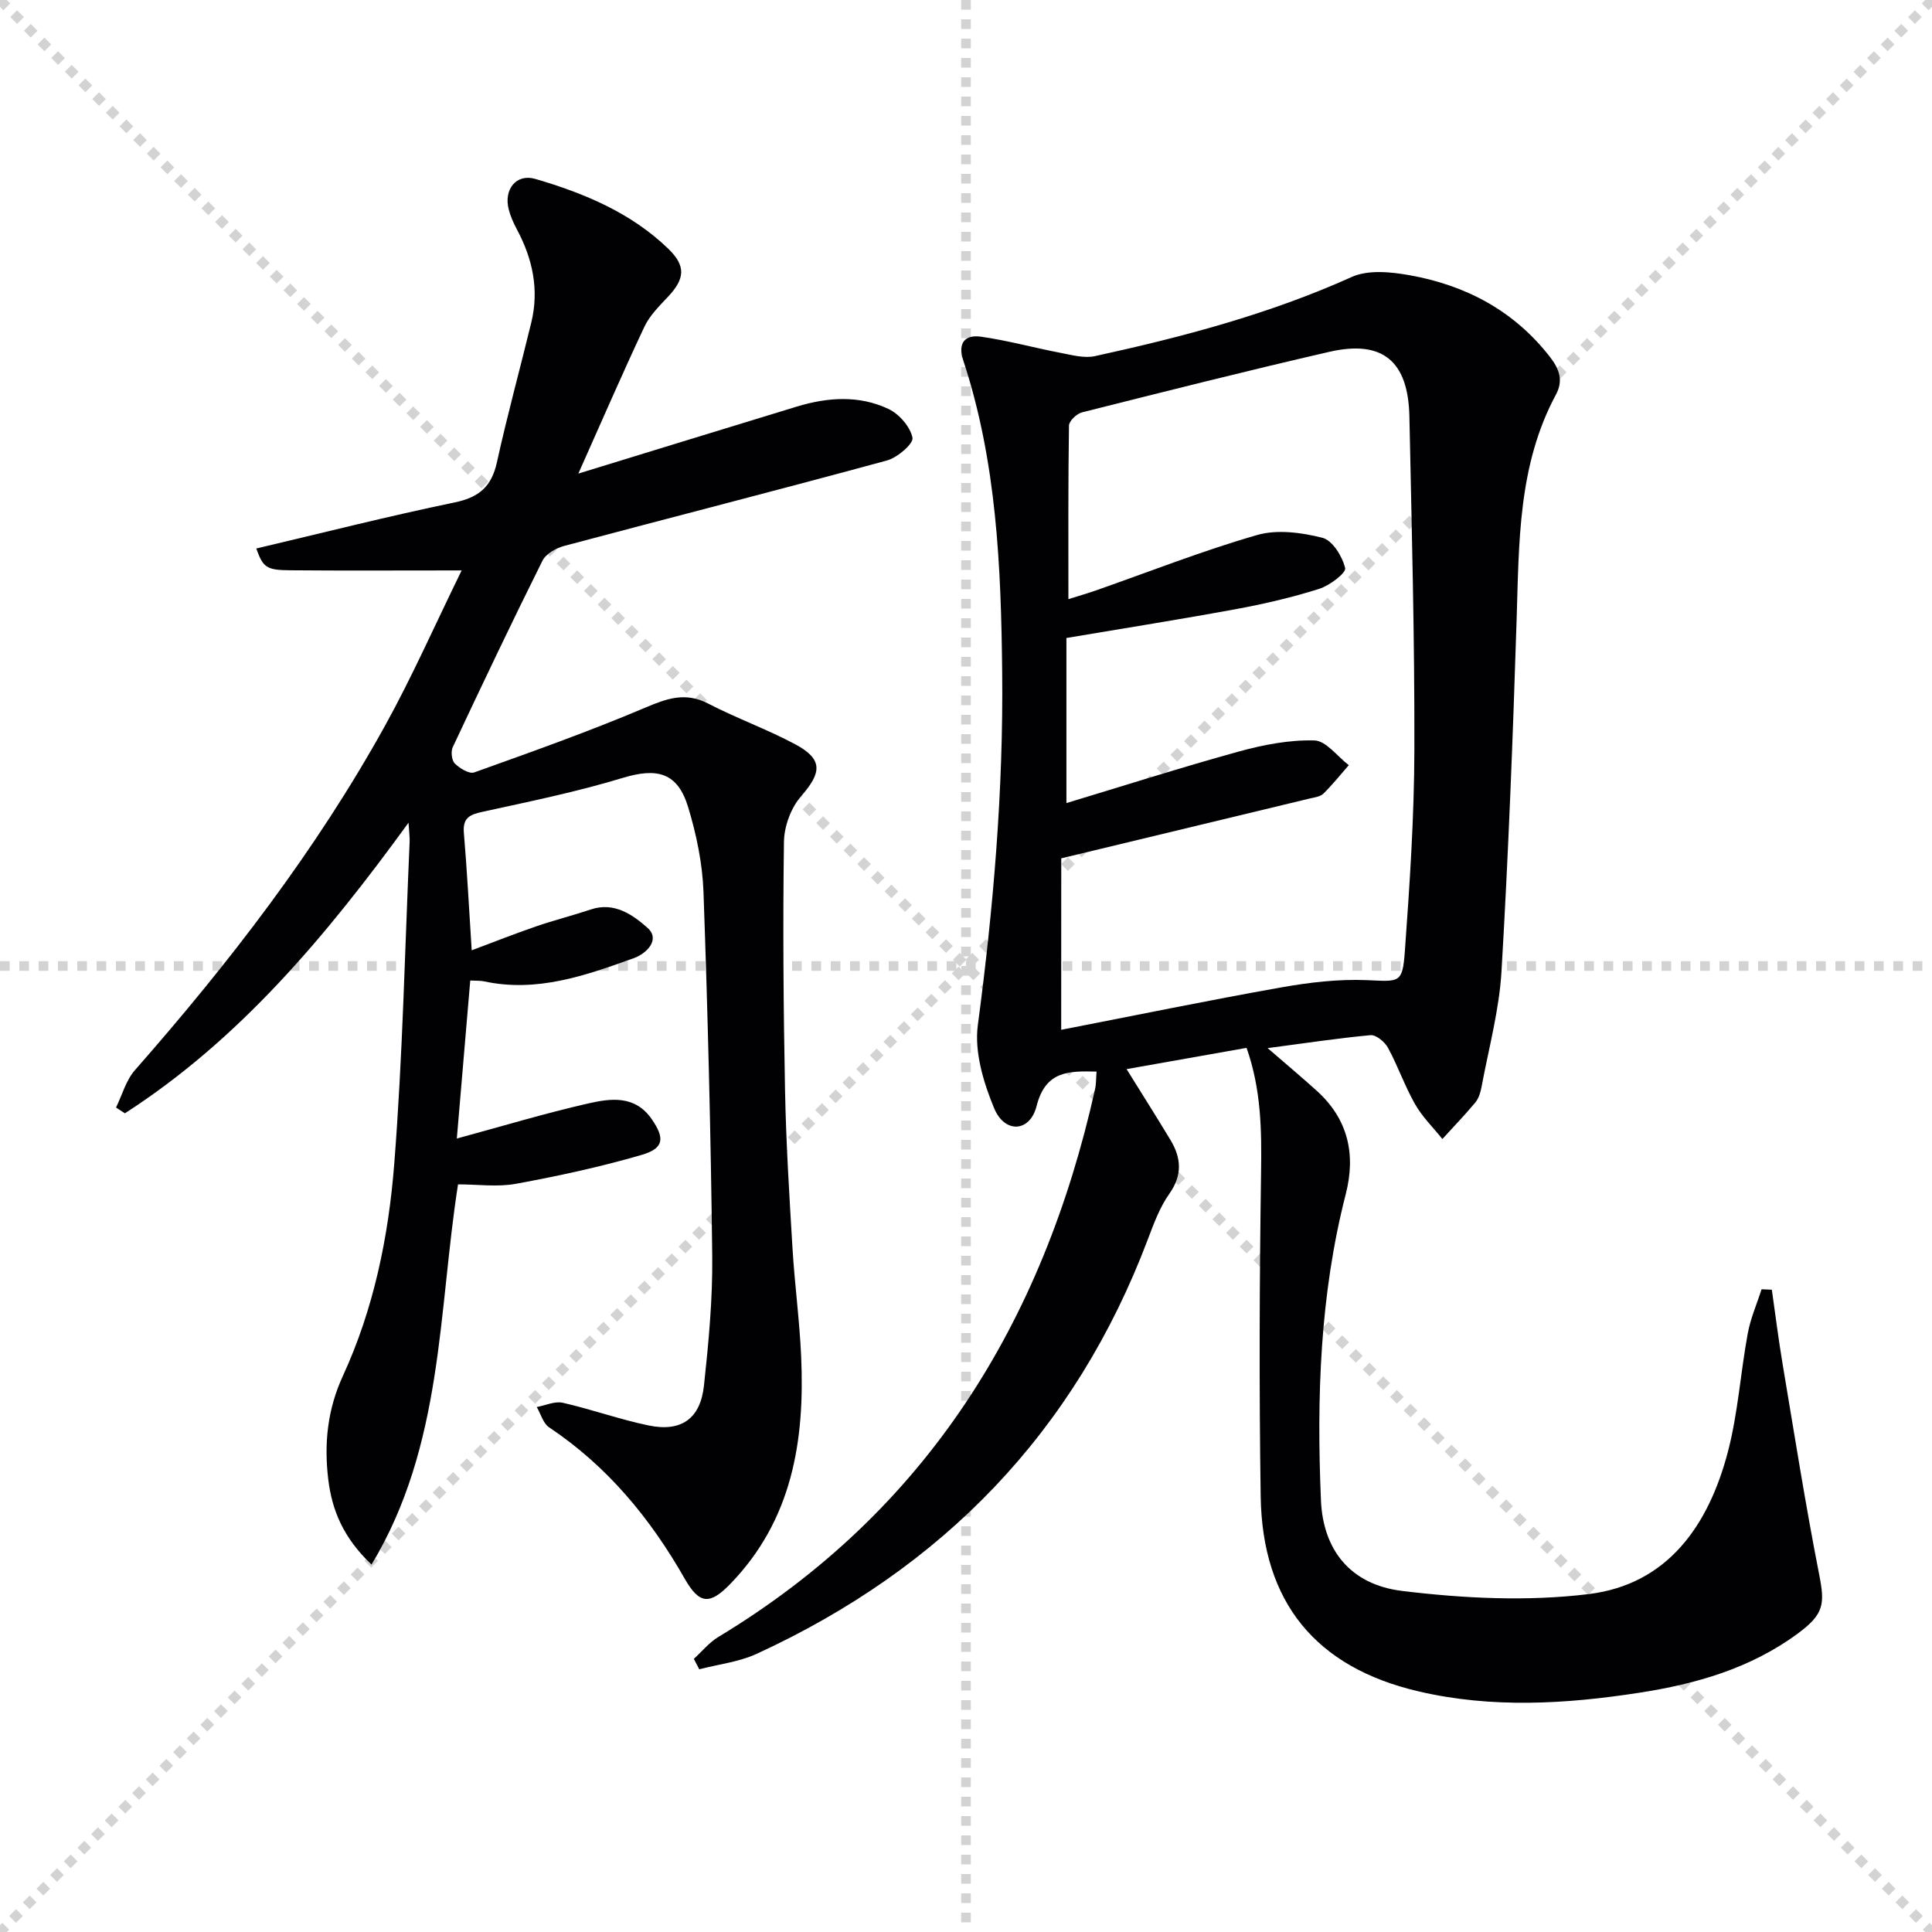 <svg enable-background="new 0 0 400 400" viewBox="0 0 400 400" xmlns="http://www.w3.org/2000/svg"><g stroke="lightgray" stroke-dasharray="1,1" stroke-width="1" transform="scale(2, 2)"><line x1="0" y1="0" x2="200" y2="200"></line><line x1="200" y1="0" x2="0" y2="200"></line><line x1="100" y1="0" x2="100" y2="200"></line><line x1="0" y1="100" x2="200" y2="100"></line></g><g fill="#010103"><path d="m262.45 217c3.96 3.43 7.14 6.09 10.21 8.87 6.46 5.86 8.08 13.12 5.96 21.38-5.35 20.84-6.04 42.08-5.13 63.4.43 10.1 5.97 17.41 16.77 18.73 12.75 1.56 25.96 2.21 38.65.66 16.46-2.01 24.87-14.35 28.83-29.45 2.09-7.97 2.61-16.35 4.11-24.49.57-3.13 1.89-6.12 2.86-9.17l2.13.09c.73 5.11 1.37 10.24 2.22 15.33 2.44 14.54 4.73 29.12 7.57 43.58 1.21 6.16 1.06 8.24-4.45 12.3-9.77 7.2-21.07 10.43-32.83 12.24-15.2 2.35-30.47 3.25-45.62-.28-21.31-4.96-32.4-18.44-32.72-40.44-.33-22.32-.25-44.66.08-66.98.13-8.67.05-17.15-3-25.82-8.35 1.48-16.41 2.9-24.84 4.4 3.21 5.17 6.21 9.9 9.1 14.7 2.23 3.71 2.48 7.25-.26 11.12-1.98 2.8-3.22 6.19-4.45 9.44-15.06 39.87-42.49 68.1-80.98 85.8-3.68 1.69-7.91 2.16-11.89 3.2-.37-.72-.75-1.44-1.12-2.16 1.69-1.53 3.18-3.4 5.1-4.55 43.12-26.03 67.2-65.11 77.96-113.36.25-1.11.21-2.29.32-3.68-5.73-.13-10.56-.21-12.42 7.15-1.37 5.42-6.59 5.72-8.78.45-2.22-5.34-4.12-11.68-3.38-17.22 3.23-24.28 5.3-48.61 5.04-73.08-.23-21.77-1.13-43.55-8.05-64.52-1.22-3.69.38-5.4 3.69-4.93 5.54.79 10.97 2.3 16.47 3.35 2.34.45 4.89 1.16 7.11.67 18.17-3.97 36.09-8.7 53.16-16.39 3.4-1.53 8.12-1.05 12.02-.35 11.64 2.09 21.6 7.36 29.03 16.93 1.93 2.49 2.78 4.88 1.23 7.76-7.89 14.65-7.64 30.66-8.15 46.63-.77 24.27-1.7 48.54-3.13 72.78-.47 8.05-2.66 16-4.14 23.98-.21 1.12-.59 2.36-1.29 3.2-2.17 2.6-4.53 5.04-6.81 7.55-1.91-2.39-4.17-4.59-5.66-7.22-2.13-3.74-3.55-7.89-5.61-11.68-.66-1.21-2.46-2.7-3.6-2.6-6.93.64-13.81 1.7-21.31 2.68zm-42.74-3.79c15.23-2.96 30.32-6.07 45.5-8.77 5.85-1.04 11.89-1.76 17.8-1.51 6.74.28 7.36.75 7.85-5.98 1.01-13.91 1.94-27.86 1.97-41.8.06-22.97-.55-45.95-1.03-68.92-.24-11.52-5.59-15.92-16.61-13.38-17.12 3.94-34.15 8.24-51.19 12.53-1.09.28-2.67 1.79-2.68 2.74-.18 11.78-.12 23.56-.12 35.93 2.3-.73 4.01-1.21 5.68-1.8 11.11-3.89 22.1-8.23 33.39-11.48 4.16-1.2 9.22-.52 13.54.58 2.07.53 4.12 3.86 4.69 6.27.23 1-3.21 3.61-5.36 4.29-5.52 1.75-11.21 3.08-16.91 4.14-11.52 2.13-23.1 3.96-35.44 6.04v34.18c11.95-3.61 23.78-7.39 35.75-10.69 5.06-1.39 10.42-2.42 15.6-2.28 2.41.07 4.74 3.31 7.11 5.12-1.73 1.98-3.38 4.05-5.25 5.89-.64.63-1.81.77-2.78 1-16.86 4.07-33.73 8.13-51.5 12.4-.01 10.84-.01 22.76-.01 35.5z"/><path d="m95.58 118.1c-12.94 0-24.26.07-35.57-.03-4.91-.04-5.55-.62-6.95-4.51 13.68-3.22 27.32-6.69 41.08-9.54 5.09-1.05 7.65-3.32 8.75-8.34 2.13-9.71 4.78-19.3 7.12-28.96 1.64-6.8.25-13.17-3-19.24-.7-1.31-1.32-2.71-1.69-4.14-1.06-4.13 1.57-7.46 5.54-6.29 10.1 2.96 19.8 7 27.52 14.47 3.7 3.58 3.38 6.22-.04 9.88-1.8 1.92-3.8 3.88-4.9 6.2-4.55 9.65-8.79 19.46-13.7 30.45 16.23-4.98 30.72-9.45 45.23-13.87 6.38-1.94 12.89-2.39 18.98.49 2.22 1.05 4.51 3.69 4.97 5.96.25 1.21-3.11 4.11-5.26 4.7-22.24 6.06-44.58 11.76-66.86 17.7-1.68.45-3.78 1.63-4.49 3.06-6.37 12.78-12.5 25.68-18.57 38.6-.43.91-.23 2.74.43 3.39 1.01 1 2.98 2.21 4.01 1.84 11.85-4.24 23.73-8.46 35.32-13.37 4.55-1.93 8.37-3.34 13.12-.88 5.89 3.05 12.2 5.31 18.05 8.44 5.74 3.08 5.48 5.84 1.21 10.71-2.1 2.39-3.52 6.23-3.57 9.44-.24 17.11-.11 34.23.22 51.34.21 10.96.89 21.92 1.55 32.88.45 7.46 1.46 14.88 1.79 22.34.78 17.42-1.82 33.85-14.65 47.09-4.25 4.39-6.41 4.29-9.46-1.06-7.11-12.48-16-23.28-28.07-31.33-1.24-.83-1.72-2.78-2.56-4.21 1.81-.33 3.75-1.26 5.4-.88 5.97 1.36 11.79 3.46 17.78 4.7 6.74 1.39 10.7-1.4 11.44-8.27.96-8.91 1.81-17.9 1.71-26.84-.29-25.12-.92-50.24-1.81-75.34-.21-5.9-1.46-11.91-3.18-17.58-2.18-7.18-6.43-8.21-13.56-6.04-9.48 2.88-19.24 4.88-28.94 7-2.67.58-4.2 1.22-3.93 4.38.67 7.94 1.08 15.89 1.62 24.31 4.39-1.64 8.81-3.39 13.3-4.94 3.76-1.29 7.63-2.27 11.41-3.53 4.86-1.62 8.74 1.2 11.69 3.82 2.69 2.38-.11 5.29-2.82 6.27-10 3.6-20.07 7.17-31.02 4.81-.79-.17-1.63-.11-2.86-.17-.93 10.96-1.85 21.8-2.78 32.71 9.37-2.54 18.23-5.22 27.24-7.27 4.62-1.05 9.65-1.74 13.1 3.24 2.73 3.95 2.6 6.05-2.08 7.42-8.53 2.49-17.26 4.37-26.01 5.98-3.85.71-7.93.12-12 .12-4.14 26.46-3.04 54.03-17.91 78.72-5.87-5.57-8.2-11.31-8.96-17.66-.88-7.34-.19-14.41 3.03-21.4 6.39-13.87 9.45-28.82 10.63-43.86 1.75-22.19 2.2-44.48 3.19-66.73.04-.79-.08-1.59-.23-3.95-17.18 23.64-35.02 44.89-58.72 60.17-.61-.4-1.23-.8-1.84-1.2 1.28-2.6 2.06-5.63 3.91-7.73 19.49-22.19 37.48-45.47 51.81-71.36 5.61-10.15 10.29-20.78 15.84-32.11z"/></g></svg>